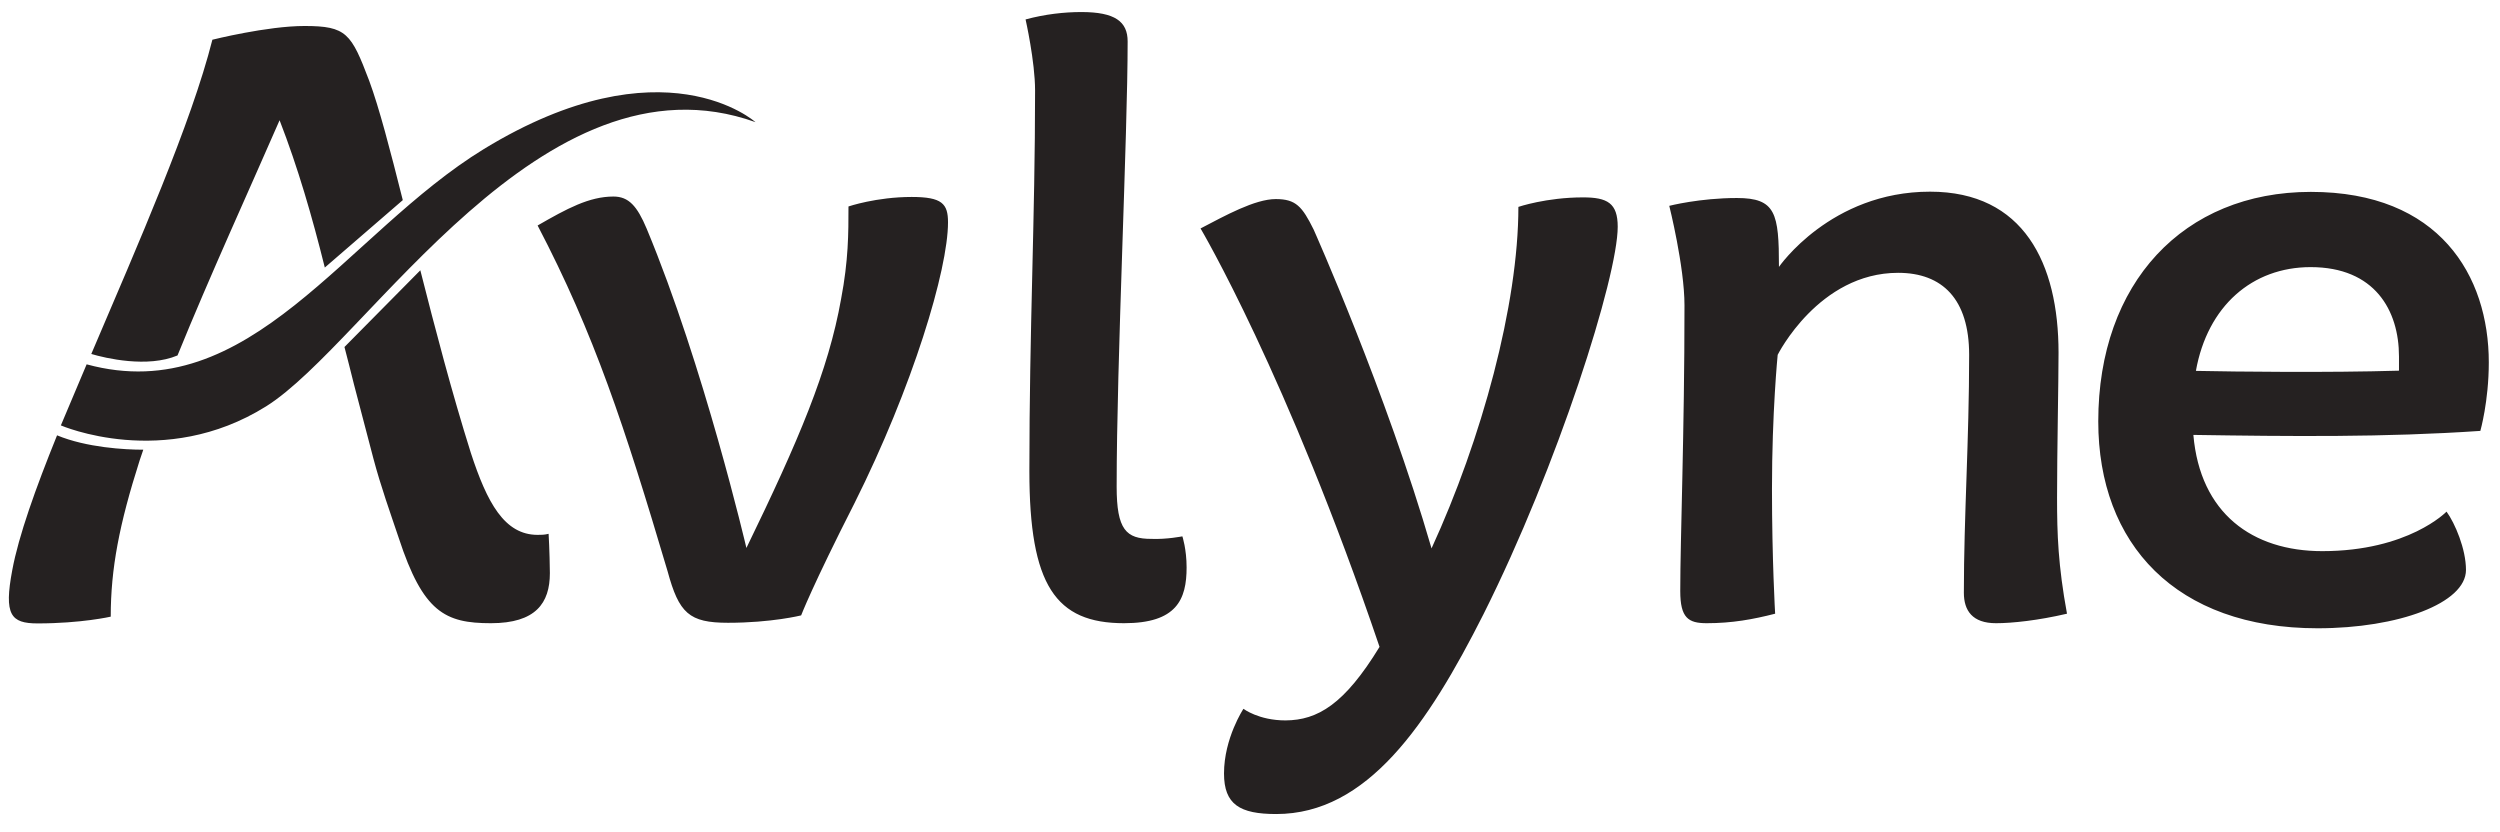<?xml version="1.0" encoding="utf-8"?>
<!-- Generator: Adobe Illustrator 22.0.1, SVG Export Plug-In . SVG Version: 6.00 Build 0)  -->
<svg version="1.1" id="Layer_1" xmlns="http://www.w3.org/2000/svg" xmlns:xlink="http://www.w3.org/1999/xlink" x="0px" y="0px"
	 viewBox="0 0 1183 393.5" style="enable-background:new 0 0 1183 393.5;" xml:space="preserve">
<style type="text/css">
	.st0{fill:#252121;}
</style>
<title>logo</title>
<desc>Created with Sketch.</desc>
<path class="st0" d="M28.8,201.3c0,0,48.8,21.2,97.1-9c48.1-30.1,130.7-170.6,231.6-134.5c0,0-43.6-39.1-128.5,12.7
	c-65.5,40.1-110.6,123-188,101.9L28.8,201.3z M353.2,259.3c24.7-50.8,38.8-83.9,44.8-117.8c3.5-18.4,3.5-31.1,3.5-43.8
	c0,0,13.2-4.5,29.9-4.5c14.4,0,17.2,3.2,17.2,12c0,22.4-16.7,77.9-44.3,133c-19.9,39.1-25.2,53-25.2,53s-13.9,3.5-34.6,3.5
	c-18.4,0-23.2-4.5-28.6-24.4c-20.4-68.7-34.6-112.1-61.5-163.6c13.9-8,24.4-13.7,35.9-13.7c7.2,0,11.2,4.5,15.7,15.2
	C333.1,173.2,353.2,259.3,353.2,259.3z M559.5,253.8c0,0,2,6,2,14.7c0,15.2-4.7,26.4-29.6,26.4c-32.4,0-44.8-17.9-44.8-72
	c0-67.5,2.7-119,2.7-180.1c0-13.7-4.5-33.6-4.5-33.6c9.2-2.5,18.4-3.5,26.4-3.5c15.9,0,21.9,4.5,21.9,13.9
	c0,44.8-5.2,151.4-5.2,210.7c0,20.4,4.5,24.7,16.4,24.7C552,255.3,559.5,253.8,559.5,253.8z M652.8,306.1
	c-43.8-129-84.7-198-84.7-198c11.5-6,25.7-13.9,35.6-13.9c9.5,0,12.5,3.5,17.9,14.4c0,0,34.4,77,55.8,150.9
	c23.7-51.6,41.1-115.3,41.1-161.6c0,0,13.2-4.5,30.6-4.5c11.5,0,16.4,2.7,16.4,13.9c0,23.7-28.4,113.3-63.5,183.3
	c-26.4,52.3-55,94.6-98.1,94.6c-17.2,0-24.7-4.5-24.7-19.2c0-16.7,9.2-30.6,9.2-30.6s7.2,5.5,19.9,5.5
	C623.5,340.8,636.2,333.3,652.8,306.1z M821.9,93.7c18.4,0,19.9,7.2,19.9,32.6c0,0,24.4-35.6,71.5-35.6c44.3,0,60.8,33.9,60.8,76.2
	c0,13.9-0.7,46.8-0.7,68.7c0,17.2,0.5,31.9,4.7,54.8c-13.7,3.2-25.9,4.5-33.6,4.5c-11.2,0-15.2-6-15.2-14.4c0-36.4,2.5-72,2.5-112.6
	c0-26.4-12.7-38.8-33.6-38.8c-37.6,0-57,38.8-57,38.8s-2.7,27.1-2.7,63.5c0,33.6,1.5,59,1.5,59c-10.5,2.7-20.4,4.5-32.4,4.5
	c-8.7,0-12.5-2.5-12.5-15.2c0-24.7,2-74.7,2-135.2c0-18.4-7.2-47.1-7.2-47.1S804.3,93.7,821.9,93.7z M1037.9,205.8
	c3.2,37.1,27.9,55,61,55c40.8,0,58.8-18.7,58.8-18.7c4,5.5,9.2,17.7,9.2,27.6c0,15.7-31.9,27.6-70.2,27.6
	c-67,0-103.8-39.8-103.8-97.9c0-65.5,40.3-108.6,100.6-108.6c60.8,0,84.2,39.6,84.2,80.7c0,18.4-4,32.4-4,32.4
	C1128.5,207,1083.4,206.5,1037.9,205.8z M1135.2,175.4c0-2.5,0-4.5,0-6.7c0-21.9-11.5-42.3-41.8-42.3c-27.6,0-48.8,18.4-54.3,49.1
	C1058.5,175.9,1101.6,176.4,1135.2,175.4z M190.6,94.7c-6-23.9-11.2-43.8-15.9-56.5c-8.5-22.4-10.7-25.9-30.6-25.9
	c-17.7,0-43.6,6.5-43.6,6.5c-10,39.6-35.1,96.6-57.3,148.7c6.7,2,26.6,6.7,40.8,0.7c15.2-37.4,34.4-79.4,48.3-111.3
	c8.7,22.4,15.4,45.6,21.4,69.7L190.6,94.7z M27,206c-10.2,25.2-18.2,47.6-21.2,63.8c-4,21.2-0.7,25.2,12,25.2
	c20.7,0,34.6-3.2,34.6-3.2c0-22.7,4-43.6,13.7-74l1.7-5C59.1,212.8,41,211.8,27,206z M259.6,252.6c-2,0.5-3.5,0.5-5.2,0.5
	c-15.7,0-23.9-15.2-31.6-38.8c-9-28.6-16.9-58.8-23.9-86.4L163,164.2c1.5,5.7,3,11.7,4.5,17.7l9.2,35.1c3.5,13.2,8,25.7,12,37.6
	c11.5,35.1,21.9,40.3,43.6,40.3c21.2,0,27.9-9.5,27.9-23.7C260.1,260.8,259.6,252.6,259.6,252.6z"/>
</svg>
